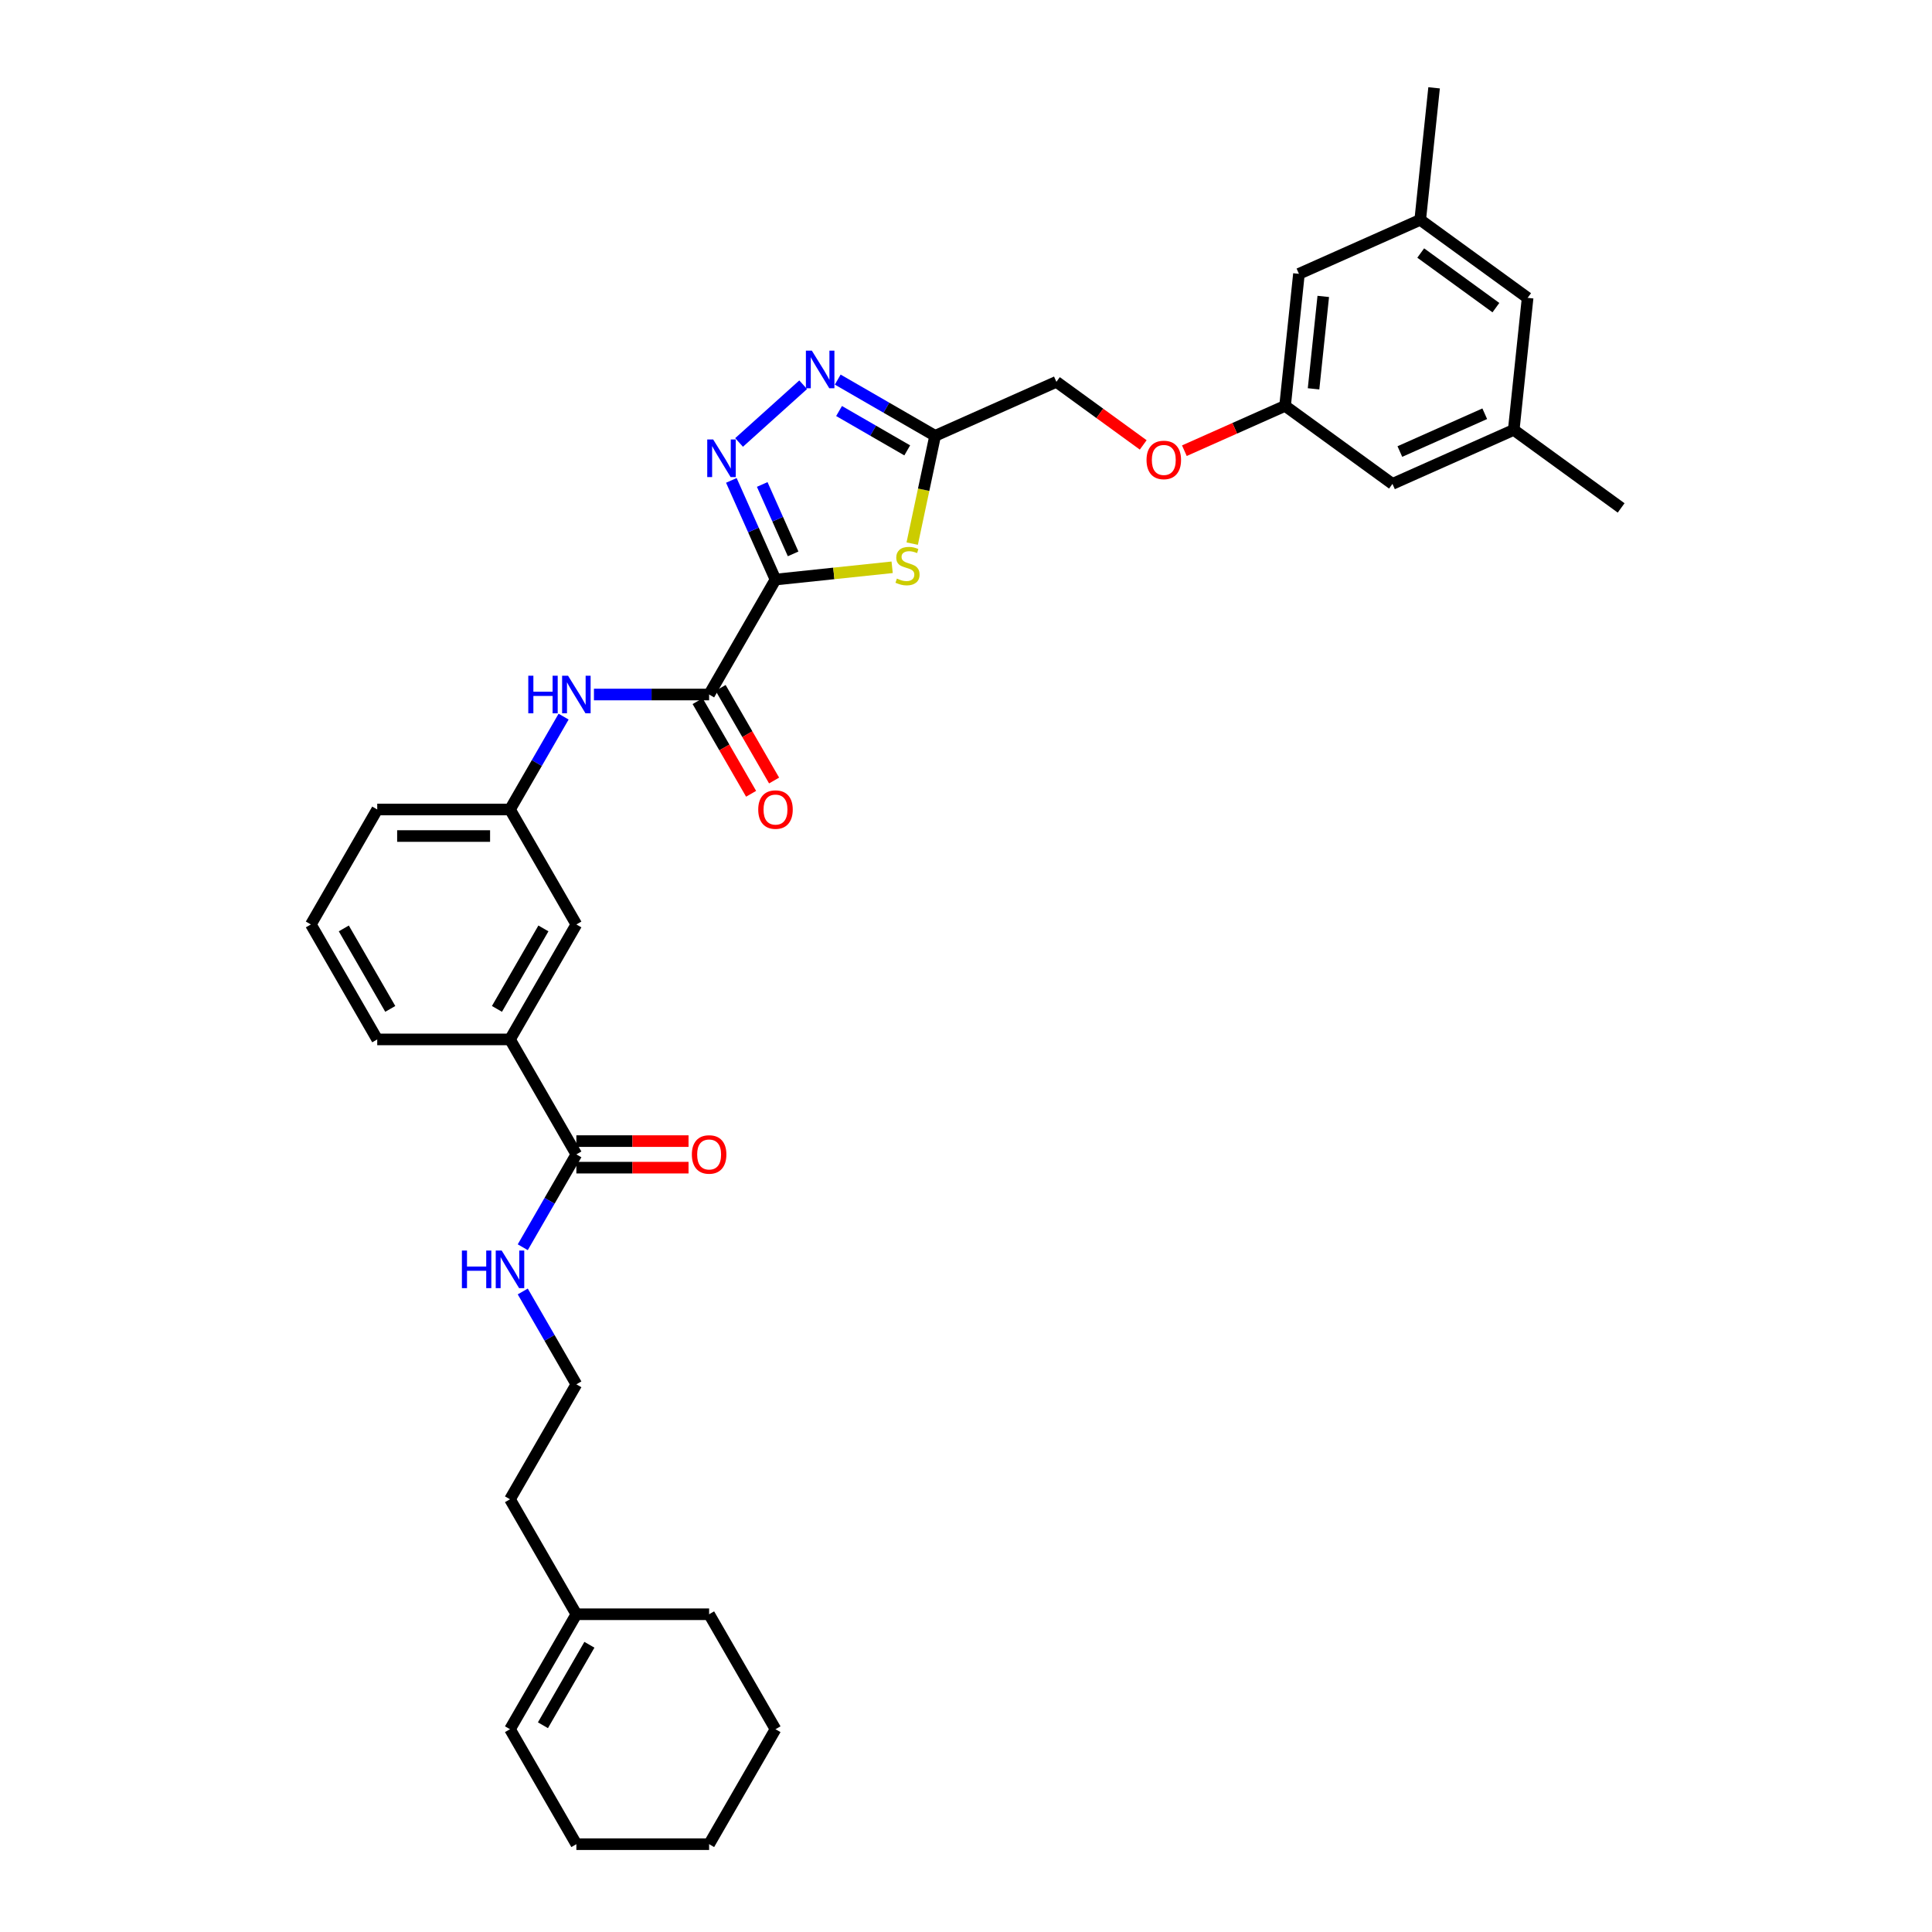 <?xml version='1.0' encoding='iso-8859-1'?>
<svg version='1.1' baseProfile='full'
              xmlns='http://www.w3.org/2000/svg'
                      xmlns:rdkit='http://www.rdkit.org/xml'
                      xmlns:xlink='http://www.w3.org/1999/xlink'
                  xml:space='preserve'
width='1000px' height='1000px' viewBox='0 0 1000 1000'>
<!-- END OF HEADER -->
<rect style='opacity:1.0;fill:#FFFFFF;stroke:none' width='1000' height='1000' x='0' y='0'> </rect>
<path class='bond-0' d='M 401.394,299.974 L 389.968,274.312' style='fill:none;fill-rule:evenodd;stroke:#000000;stroke-width:6px;stroke-linecap:butt;stroke-linejoin:miter;stroke-opacity:1' />
<path class='bond-0' d='M 389.968,274.312 L 378.543,248.65' style='fill:none;fill-rule:evenodd;stroke:#0000FF;stroke-width:6px;stroke-linecap:butt;stroke-linejoin:miter;stroke-opacity:1' />
<path class='bond-0' d='M 410.521,286.686 L 402.523,268.723' style='fill:none;fill-rule:evenodd;stroke:#000000;stroke-width:6px;stroke-linecap:butt;stroke-linejoin:miter;stroke-opacity:1' />
<path class='bond-0' d='M 402.523,268.723 L 394.525,250.759' style='fill:none;fill-rule:evenodd;stroke:#0000FF;stroke-width:6px;stroke-linecap:butt;stroke-linejoin:miter;stroke-opacity:1' />
<path class='bond-1' d='M 401.394,299.974 L 431.583,296.801' style='fill:none;fill-rule:evenodd;stroke:#000000;stroke-width:6px;stroke-linecap:butt;stroke-linejoin:miter;stroke-opacity:1' />
<path class='bond-1' d='M 431.583,296.801 L 461.773,293.628' style='fill:none;fill-rule:evenodd;stroke:#CCCC00;stroke-width:6px;stroke-linecap:butt;stroke-linejoin:miter;stroke-opacity:1' />
<path class='bond-3' d='M 401.394,299.974 L 367.038,359.481' style='fill:none;fill-rule:evenodd;stroke:#000000;stroke-width:6px;stroke-linecap:butt;stroke-linejoin:miter;stroke-opacity:1' />
<path class='bond-2' d='M 382.544,229.011 L 415.718,199.141' style='fill:none;fill-rule:evenodd;stroke:#0000FF;stroke-width:6px;stroke-linecap:butt;stroke-linejoin:miter;stroke-opacity:1' />
<path class='bond-4' d='M 472.157,281.372 L 478.086,253.477' style='fill:none;fill-rule:evenodd;stroke:#CCCC00;stroke-width:6px;stroke-linecap:butt;stroke-linejoin:miter;stroke-opacity:1' />
<path class='bond-4' d='M 478.086,253.477 L 484.016,225.581' style='fill:none;fill-rule:evenodd;stroke:#000000;stroke-width:6px;stroke-linecap:butt;stroke-linejoin:miter;stroke-opacity:1' />
<path class='bond-34' d='M 433.607,196.478 L 458.811,211.029' style='fill:none;fill-rule:evenodd;stroke:#0000FF;stroke-width:6px;stroke-linecap:butt;stroke-linejoin:miter;stroke-opacity:1' />
<path class='bond-34' d='M 458.811,211.029 L 484.016,225.581' style='fill:none;fill-rule:evenodd;stroke:#000000;stroke-width:6px;stroke-linecap:butt;stroke-linejoin:miter;stroke-opacity:1' />
<path class='bond-34' d='M 434.297,212.744 L 451.94,222.931' style='fill:none;fill-rule:evenodd;stroke:#0000FF;stroke-width:6px;stroke-linecap:butt;stroke-linejoin:miter;stroke-opacity:1' />
<path class='bond-34' d='M 451.94,222.931 L 469.583,233.117' style='fill:none;fill-rule:evenodd;stroke:#000000;stroke-width:6px;stroke-linecap:butt;stroke-linejoin:miter;stroke-opacity:1' />
<path class='bond-5' d='M 367.038,359.481 L 337.23,359.481' style='fill:none;fill-rule:evenodd;stroke:#000000;stroke-width:6px;stroke-linecap:butt;stroke-linejoin:miter;stroke-opacity:1' />
<path class='bond-5' d='M 337.23,359.481 L 307.423,359.481' style='fill:none;fill-rule:evenodd;stroke:#0000FF;stroke-width:6px;stroke-linecap:butt;stroke-linejoin:miter;stroke-opacity:1' />
<path class='bond-8' d='M 361.087,362.916 L 374.929,386.891' style='fill:none;fill-rule:evenodd;stroke:#000000;stroke-width:6px;stroke-linecap:butt;stroke-linejoin:miter;stroke-opacity:1' />
<path class='bond-8' d='M 374.929,386.891 L 388.771,410.865' style='fill:none;fill-rule:evenodd;stroke:#FF0000;stroke-width:6px;stroke-linecap:butt;stroke-linejoin:miter;stroke-opacity:1' />
<path class='bond-8' d='M 372.988,356.045 L 386.83,380.02' style='fill:none;fill-rule:evenodd;stroke:#000000;stroke-width:6px;stroke-linecap:butt;stroke-linejoin:miter;stroke-opacity:1' />
<path class='bond-8' d='M 386.83,380.02 L 400.672,403.994' style='fill:none;fill-rule:evenodd;stroke:#FF0000;stroke-width:6px;stroke-linecap:butt;stroke-linejoin:miter;stroke-opacity:1' />
<path class='bond-15' d='M 484.016,225.581 L 546.787,197.634' style='fill:none;fill-rule:evenodd;stroke:#000000;stroke-width:6px;stroke-linecap:butt;stroke-linejoin:miter;stroke-opacity:1' />
<path class='bond-9' d='M 291.716,370.928 L 277.843,394.958' style='fill:none;fill-rule:evenodd;stroke:#0000FF;stroke-width:6px;stroke-linecap:butt;stroke-linejoin:miter;stroke-opacity:1' />
<path class='bond-9' d='M 277.843,394.958 L 263.97,418.987' style='fill:none;fill-rule:evenodd;stroke:#000000;stroke-width:6px;stroke-linecap:butt;stroke-linejoin:miter;stroke-opacity:1' />
<path class='bond-6' d='M 298.326,597.507 L 263.97,538' style='fill:none;fill-rule:evenodd;stroke:#000000;stroke-width:6px;stroke-linecap:butt;stroke-linejoin:miter;stroke-opacity:1' />
<path class='bond-12' d='M 298.326,604.378 L 327.357,604.378' style='fill:none;fill-rule:evenodd;stroke:#000000;stroke-width:6px;stroke-linecap:butt;stroke-linejoin:miter;stroke-opacity:1' />
<path class='bond-12' d='M 327.357,604.378 L 356.387,604.378' style='fill:none;fill-rule:evenodd;stroke:#FF0000;stroke-width:6px;stroke-linecap:butt;stroke-linejoin:miter;stroke-opacity:1' />
<path class='bond-12' d='M 298.326,590.635 L 327.357,590.635' style='fill:none;fill-rule:evenodd;stroke:#000000;stroke-width:6px;stroke-linecap:butt;stroke-linejoin:miter;stroke-opacity:1' />
<path class='bond-12' d='M 327.357,590.635 L 356.387,590.635' style='fill:none;fill-rule:evenodd;stroke:#FF0000;stroke-width:6px;stroke-linecap:butt;stroke-linejoin:miter;stroke-opacity:1' />
<path class='bond-14' d='M 298.326,597.507 L 284.452,621.536' style='fill:none;fill-rule:evenodd;stroke:#000000;stroke-width:6px;stroke-linecap:butt;stroke-linejoin:miter;stroke-opacity:1' />
<path class='bond-14' d='M 284.452,621.536 L 270.579,645.566' style='fill:none;fill-rule:evenodd;stroke:#0000FF;stroke-width:6px;stroke-linecap:butt;stroke-linejoin:miter;stroke-opacity:1' />
<path class='bond-7' d='M 263.97,538 L 298.326,478.494' style='fill:none;fill-rule:evenodd;stroke:#000000;stroke-width:6px;stroke-linecap:butt;stroke-linejoin:miter;stroke-opacity:1' />
<path class='bond-7' d='M 257.222,522.203 L 281.271,480.548' style='fill:none;fill-rule:evenodd;stroke:#000000;stroke-width:6px;stroke-linecap:butt;stroke-linejoin:miter;stroke-opacity:1' />
<path class='bond-35' d='M 263.97,538 L 195.257,538' style='fill:none;fill-rule:evenodd;stroke:#000000;stroke-width:6px;stroke-linecap:butt;stroke-linejoin:miter;stroke-opacity:1' />
<path class='bond-10' d='M 263.97,418.987 L 298.326,478.494' style='fill:none;fill-rule:evenodd;stroke:#000000;stroke-width:6px;stroke-linecap:butt;stroke-linejoin:miter;stroke-opacity:1' />
<path class='bond-27' d='M 263.97,418.987 L 195.257,418.987' style='fill:none;fill-rule:evenodd;stroke:#000000;stroke-width:6px;stroke-linecap:butt;stroke-linejoin:miter;stroke-opacity:1' />
<path class='bond-27' d='M 253.663,432.73 L 205.564,432.73' style='fill:none;fill-rule:evenodd;stroke:#000000;stroke-width:6px;stroke-linecap:butt;stroke-linejoin:miter;stroke-opacity:1' />
<path class='bond-11' d='M 298.326,835.533 L 263.97,776.026' style='fill:none;fill-rule:evenodd;stroke:#000000;stroke-width:6px;stroke-linecap:butt;stroke-linejoin:miter;stroke-opacity:1' />
<path class='bond-18' d='M 298.326,835.533 L 263.97,895.039' style='fill:none;fill-rule:evenodd;stroke:#000000;stroke-width:6px;stroke-linecap:butt;stroke-linejoin:miter;stroke-opacity:1' />
<path class='bond-18' d='M 305.074,851.33 L 281.024,892.984' style='fill:none;fill-rule:evenodd;stroke:#000000;stroke-width:6px;stroke-linecap:butt;stroke-linejoin:miter;stroke-opacity:1' />
<path class='bond-28' d='M 298.326,835.533 L 367.038,835.533' style='fill:none;fill-rule:evenodd;stroke:#000000;stroke-width:6px;stroke-linecap:butt;stroke-linejoin:miter;stroke-opacity:1' />
<path class='bond-13' d='M 665.148,210.074 L 639.088,221.677' style='fill:none;fill-rule:evenodd;stroke:#000000;stroke-width:6px;stroke-linecap:butt;stroke-linejoin:miter;stroke-opacity:1' />
<path class='bond-13' d='M 639.088,221.677 L 613.027,233.28' style='fill:none;fill-rule:evenodd;stroke:#FF0000;stroke-width:6px;stroke-linecap:butt;stroke-linejoin:miter;stroke-opacity:1' />
<path class='bond-20' d='M 665.148,210.074 L 672.331,141.738' style='fill:none;fill-rule:evenodd;stroke:#000000;stroke-width:6px;stroke-linecap:butt;stroke-linejoin:miter;stroke-opacity:1' />
<path class='bond-20' d='M 679.893,201.26 L 684.921,153.425' style='fill:none;fill-rule:evenodd;stroke:#000000;stroke-width:6px;stroke-linecap:butt;stroke-linejoin:miter;stroke-opacity:1' />
<path class='bond-21' d='M 665.148,210.074 L 720.738,250.462' style='fill:none;fill-rule:evenodd;stroke:#000000;stroke-width:6px;stroke-linecap:butt;stroke-linejoin:miter;stroke-opacity:1' />
<path class='bond-23' d='M 270.579,668.461 L 284.452,692.49' style='fill:none;fill-rule:evenodd;stroke:#0000FF;stroke-width:6px;stroke-linecap:butt;stroke-linejoin:miter;stroke-opacity:1' />
<path class='bond-23' d='M 284.452,692.49 L 298.326,716.52' style='fill:none;fill-rule:evenodd;stroke:#000000;stroke-width:6px;stroke-linecap:butt;stroke-linejoin:miter;stroke-opacity:1' />
<path class='bond-19' d='M 546.787,197.634 L 569.257,213.959' style='fill:none;fill-rule:evenodd;stroke:#000000;stroke-width:6px;stroke-linecap:butt;stroke-linejoin:miter;stroke-opacity:1' />
<path class='bond-19' d='M 569.257,213.959 L 591.726,230.284' style='fill:none;fill-rule:evenodd;stroke:#FF0000;stroke-width:6px;stroke-linecap:butt;stroke-linejoin:miter;stroke-opacity:1' />
<path class='bond-16' d='M 783.509,222.514 L 720.738,250.462' style='fill:none;fill-rule:evenodd;stroke:#000000;stroke-width:6px;stroke-linecap:butt;stroke-linejoin:miter;stroke-opacity:1' />
<path class='bond-16' d='M 768.504,214.152 L 724.564,233.715' style='fill:none;fill-rule:evenodd;stroke:#000000;stroke-width:6px;stroke-linecap:butt;stroke-linejoin:miter;stroke-opacity:1' />
<path class='bond-22' d='M 783.509,222.514 L 790.692,154.178' style='fill:none;fill-rule:evenodd;stroke:#000000;stroke-width:6px;stroke-linecap:butt;stroke-linejoin:miter;stroke-opacity:1' />
<path class='bond-30' d='M 783.509,222.514 L 839.099,262.902' style='fill:none;fill-rule:evenodd;stroke:#000000;stroke-width:6px;stroke-linecap:butt;stroke-linejoin:miter;stroke-opacity:1' />
<path class='bond-17' d='M 735.102,113.79 L 672.331,141.738' style='fill:none;fill-rule:evenodd;stroke:#000000;stroke-width:6px;stroke-linecap:butt;stroke-linejoin:miter;stroke-opacity:1' />
<path class='bond-31' d='M 735.102,113.79 L 742.285,45.455' style='fill:none;fill-rule:evenodd;stroke:#000000;stroke-width:6px;stroke-linecap:butt;stroke-linejoin:miter;stroke-opacity:1' />
<path class='bond-36' d='M 735.102,113.79 L 790.692,154.178' style='fill:none;fill-rule:evenodd;stroke:#000000;stroke-width:6px;stroke-linecap:butt;stroke-linejoin:miter;stroke-opacity:1' />
<path class='bond-36' d='M 735.363,130.966 L 774.276,159.238' style='fill:none;fill-rule:evenodd;stroke:#000000;stroke-width:6px;stroke-linecap:butt;stroke-linejoin:miter;stroke-opacity:1' />
<path class='bond-29' d='M 263.97,895.039 L 298.326,954.545' style='fill:none;fill-rule:evenodd;stroke:#000000;stroke-width:6px;stroke-linecap:butt;stroke-linejoin:miter;stroke-opacity:1' />
<path class='bond-25' d='M 298.326,716.52 L 263.97,776.026' style='fill:none;fill-rule:evenodd;stroke:#000000;stroke-width:6px;stroke-linecap:butt;stroke-linejoin:miter;stroke-opacity:1' />
<path class='bond-24' d='M 195.257,538 L 160.901,478.494' style='fill:none;fill-rule:evenodd;stroke:#000000;stroke-width:6px;stroke-linecap:butt;stroke-linejoin:miter;stroke-opacity:1' />
<path class='bond-24' d='M 202.005,522.203 L 177.956,480.548' style='fill:none;fill-rule:evenodd;stroke:#000000;stroke-width:6px;stroke-linecap:butt;stroke-linejoin:miter;stroke-opacity:1' />
<path class='bond-26' d='M 160.901,478.494 L 195.257,418.987' style='fill:none;fill-rule:evenodd;stroke:#000000;stroke-width:6px;stroke-linecap:butt;stroke-linejoin:miter;stroke-opacity:1' />
<path class='bond-32' d='M 367.038,835.533 L 401.394,895.039' style='fill:none;fill-rule:evenodd;stroke:#000000;stroke-width:6px;stroke-linecap:butt;stroke-linejoin:miter;stroke-opacity:1' />
<path class='bond-37' d='M 298.326,954.545 L 367.038,954.545' style='fill:none;fill-rule:evenodd;stroke:#000000;stroke-width:6px;stroke-linecap:butt;stroke-linejoin:miter;stroke-opacity:1' />
<path class='bond-33' d='M 401.394,895.039 L 367.038,954.545' style='fill:none;fill-rule:evenodd;stroke:#000000;stroke-width:6px;stroke-linecap:butt;stroke-linejoin:miter;stroke-opacity:1' />
<path  class='atom-1' d='M 369.145 227.473
L 375.521 237.78
Q 376.153 238.797, 377.17 240.638
Q 378.187 242.48, 378.242 242.59
L 378.242 227.473
L 380.826 227.473
L 380.826 246.932
L 378.16 246.932
L 371.316 235.663
Q 370.519 234.344, 369.667 232.833
Q 368.842 231.321, 368.595 230.854
L 368.595 246.932
L 366.066 246.932
L 366.066 227.473
L 369.145 227.473
' fill='#0000FF'/>
<path  class='atom-2' d='M 464.233 299.471
Q 464.453 299.553, 465.36 299.938
Q 466.267 300.323, 467.256 300.57
Q 468.273 300.79, 469.262 300.79
Q 471.104 300.79, 472.176 299.91
Q 473.248 299.003, 473.248 297.437
Q 473.248 296.365, 472.698 295.705
Q 472.176 295.046, 471.351 294.688
Q 470.527 294.331, 469.152 293.919
Q 467.421 293.397, 466.376 292.902
Q 465.36 292.407, 464.617 291.363
Q 463.903 290.318, 463.903 288.559
Q 463.903 286.113, 465.552 284.601
Q 467.229 283.09, 470.527 283.09
Q 472.78 283.09, 475.337 284.162
L 474.704 286.278
Q 472.368 285.316, 470.609 285.316
Q 468.713 285.316, 467.668 286.113
Q 466.624 286.883, 466.651 288.229
Q 466.651 289.274, 467.174 289.906
Q 467.723 290.538, 468.493 290.895
Q 469.29 291.253, 470.609 291.665
Q 472.368 292.215, 473.413 292.764
Q 474.457 293.314, 475.199 294.441
Q 475.969 295.54, 475.969 297.437
Q 475.969 300.13, 474.155 301.587
Q 472.368 303.016, 469.372 303.016
Q 467.641 303.016, 466.322 302.631
Q 465.03 302.274, 463.491 301.642
L 464.233 299.471
' fill='#CCCC00'/>
<path  class='atom-3' d='M 420.208 181.496
L 426.584 191.802
Q 427.216 192.819, 428.233 194.661
Q 429.25 196.502, 429.305 196.612
L 429.305 181.496
L 431.889 181.496
L 431.889 200.955
L 429.223 200.955
L 422.379 189.686
Q 421.582 188.367, 420.73 186.855
Q 419.906 185.343, 419.658 184.876
L 419.658 200.955
L 417.13 200.955
L 417.13 181.496
L 420.208 181.496
' fill='#0000FF'/>
<path  class='atom-6' d='M 273.438 349.751
L 276.077 349.751
L 276.077 358.024
L 286.026 358.024
L 286.026 349.751
L 288.665 349.751
L 288.665 369.21
L 286.026 369.21
L 286.026 360.223
L 276.077 360.223
L 276.077 369.21
L 273.438 369.21
L 273.438 349.751
' fill='#0000FF'/>
<path  class='atom-6' d='M 294.024 349.751
L 300.401 360.058
Q 301.033 361.075, 302.05 362.916
Q 303.067 364.758, 303.122 364.868
L 303.122 349.751
L 305.705 349.751
L 305.705 369.21
L 303.039 369.21
L 296.196 357.942
Q 295.399 356.622, 294.547 355.111
Q 293.722 353.599, 293.475 353.132
L 293.475 369.21
L 290.946 369.21
L 290.946 349.751
L 294.024 349.751
' fill='#0000FF'/>
<path  class='atom-9' d='M 392.461 419.042
Q 392.461 414.37, 394.77 411.759
Q 397.079 409.148, 401.394 409.148
Q 405.709 409.148, 408.018 411.759
Q 410.326 414.37, 410.326 419.042
Q 410.326 423.77, 407.99 426.463
Q 405.654 429.129, 401.394 429.129
Q 397.106 429.129, 394.77 426.463
Q 392.461 423.797, 392.461 419.042
M 401.394 426.93
Q 404.362 426.93, 405.956 424.951
Q 407.578 422.945, 407.578 419.042
Q 407.578 415.222, 405.956 413.298
Q 404.362 411.346, 401.394 411.346
Q 398.426 411.346, 396.804 413.27
Q 395.21 415.194, 395.21 419.042
Q 395.21 422.973, 396.804 424.951
Q 398.426 426.93, 401.394 426.93
' fill='#FF0000'/>
<path  class='atom-13' d='M 358.105 597.562
Q 358.105 592.889, 360.414 590.278
Q 362.723 587.667, 367.038 587.667
Q 371.353 587.667, 373.662 590.278
Q 375.97 592.889, 375.97 597.562
Q 375.97 602.289, 373.634 604.983
Q 371.298 607.649, 367.038 607.649
Q 362.75 607.649, 360.414 604.983
Q 358.105 602.316, 358.105 597.562
M 367.038 605.45
Q 370.006 605.45, 371.6 603.471
Q 373.222 601.464, 373.222 597.562
Q 373.222 593.741, 371.6 591.817
Q 370.006 589.866, 367.038 589.866
Q 364.069 589.866, 362.448 591.79
Q 360.854 593.714, 360.854 597.562
Q 360.854 601.492, 362.448 603.471
Q 364.069 605.45, 367.038 605.45
' fill='#FF0000'/>
<path  class='atom-15' d='M 239.082 647.283
L 241.721 647.283
L 241.721 655.556
L 251.67 655.556
L 251.67 647.283
L 254.309 647.283
L 254.309 666.743
L 251.67 666.743
L 251.67 657.755
L 241.721 657.755
L 241.721 666.743
L 239.082 666.743
L 239.082 647.283
' fill='#0000FF'/>
<path  class='atom-15' d='M 259.668 647.283
L 266.045 657.59
Q 266.677 658.607, 267.694 660.449
Q 268.711 662.29, 268.766 662.4
L 268.766 647.283
L 271.349 647.283
L 271.349 666.743
L 268.683 666.743
L 261.84 655.474
Q 261.042 654.155, 260.19 652.643
Q 259.366 651.131, 259.119 650.664
L 259.119 666.743
L 256.59 666.743
L 256.59 647.283
L 259.668 647.283
' fill='#0000FF'/>
<path  class='atom-20' d='M 593.444 238.076
Q 593.444 233.404, 595.753 230.793
Q 598.062 228.182, 602.377 228.182
Q 606.692 228.182, 609.001 230.793
Q 611.309 233.404, 611.309 238.076
Q 611.309 242.804, 608.973 245.497
Q 606.637 248.163, 602.377 248.163
Q 598.089 248.163, 595.753 245.497
Q 593.444 242.831, 593.444 238.076
M 602.377 245.965
Q 605.345 245.965, 606.939 243.986
Q 608.561 241.979, 608.561 238.076
Q 608.561 234.256, 606.939 232.332
Q 605.345 230.381, 602.377 230.381
Q 599.408 230.381, 597.787 232.305
Q 596.193 234.229, 596.193 238.076
Q 596.193 242.007, 597.787 243.986
Q 599.408 245.965, 602.377 245.965
' fill='#FF0000'/>
</svg>
